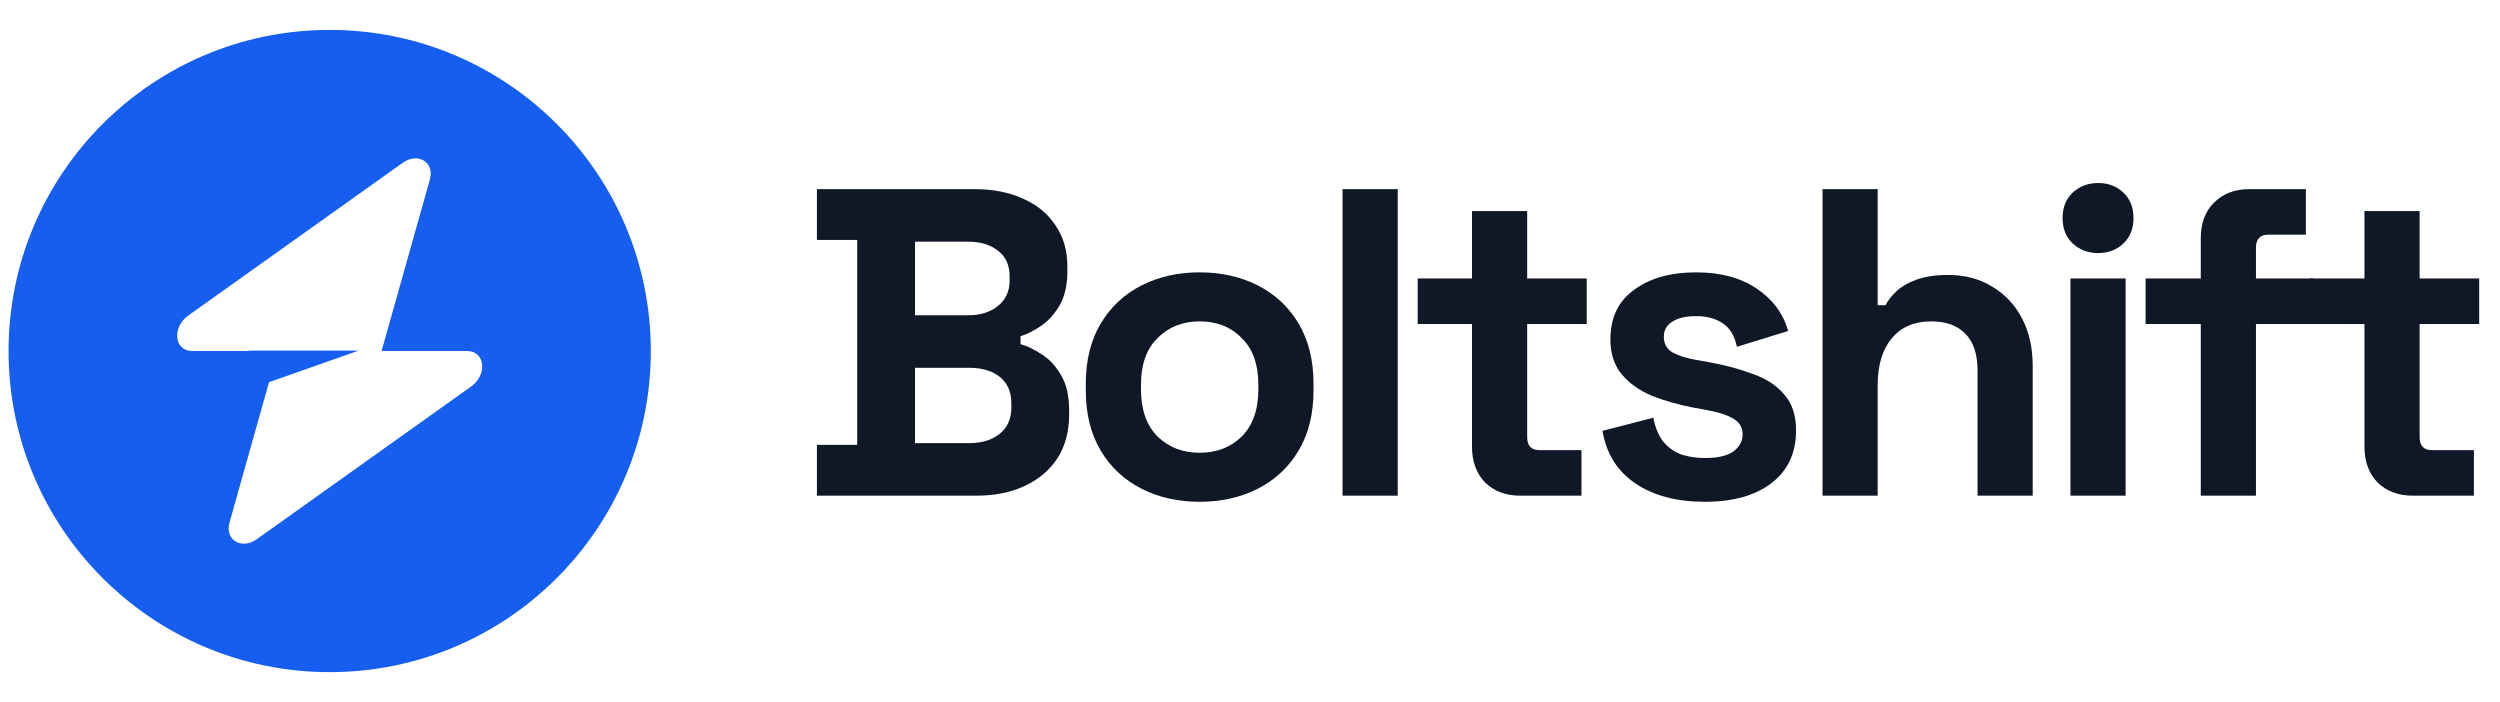 <svg width="146" height="41" viewBox="0 0 146 41" fill="none" xmlns="http://www.w3.org/2000/svg">
<path fill-rule="evenodd" clip-rule="evenodd" d="M19.253 39.253C29.611 39.253 38.007 30.857 38.007 20.5C38.007 10.143 29.611 1.747 19.253 1.747C8.896 1.747 0.5 10.143 0.5 20.5C0.5 30.857 8.896 39.253 19.253 39.253ZM25.104 10.483C25.389 9.471 24.407 8.873 23.511 9.512L10.995 18.427C10.023 19.12 10.176 20.5 11.225 20.5H14.521V20.474H20.944L15.71 22.321L13.403 30.517C13.118 31.529 14.1 32.127 14.996 31.488L27.511 22.573C28.484 21.88 28.331 20.5 27.282 20.5H22.284L25.104 10.483Z" fill="#155EEF"/>
<path d="M47.708 28.947V25.98H50.06V14.012H47.708V11.046H56.914C58.005 11.046 58.951 11.233 59.752 11.608C60.571 11.966 61.202 12.486 61.645 13.168C62.105 13.833 62.335 14.635 62.335 15.572V15.828C62.335 16.646 62.182 17.32 61.875 17.848C61.568 18.36 61.202 18.76 60.775 19.05C60.366 19.323 59.974 19.519 59.599 19.638V20.099C59.974 20.201 60.383 20.397 60.826 20.687C61.27 20.96 61.645 21.36 61.952 21.889C62.276 22.417 62.438 23.108 62.438 23.96V24.216C62.438 25.205 62.207 26.057 61.747 26.773C61.287 27.472 60.647 28.009 59.829 28.384C59.028 28.759 58.09 28.947 57.016 28.947H47.708ZM53.436 25.878H56.607C57.34 25.878 57.928 25.699 58.371 25.341C58.832 24.983 59.062 24.472 59.062 23.807V23.551C59.062 22.886 58.84 22.375 58.397 22.017C57.954 21.659 57.357 21.48 56.607 21.48H53.436V25.878ZM53.436 18.411H56.556C57.255 18.411 57.826 18.232 58.269 17.874C58.73 17.516 58.96 17.021 58.96 16.391V16.135C58.96 15.487 58.738 14.993 58.295 14.652C57.852 14.294 57.272 14.115 56.556 14.115H53.436V18.411Z" fill="#101828"/>
<path d="M70.06 29.305C68.798 29.305 67.665 29.049 66.659 28.538C65.653 28.026 64.86 27.285 64.28 26.313C63.701 25.341 63.411 24.173 63.411 22.809V22.4C63.411 21.036 63.701 19.869 64.28 18.897C64.86 17.925 65.653 17.183 66.659 16.672C67.665 16.16 68.798 15.905 70.06 15.905C71.321 15.905 72.455 16.16 73.461 16.672C74.467 17.183 75.26 17.925 75.839 18.897C76.419 19.869 76.709 21.036 76.709 22.4V22.809C76.709 24.173 76.419 25.341 75.839 26.313C75.26 27.285 74.467 28.026 73.461 28.538C72.455 29.049 71.321 29.305 70.06 29.305ZM70.06 26.441C71.049 26.441 71.867 26.125 72.515 25.494C73.163 24.847 73.487 23.926 73.487 22.733V22.477C73.487 21.284 73.163 20.371 72.515 19.741C71.884 19.093 71.066 18.769 70.06 18.769C69.071 18.769 68.253 19.093 67.605 19.741C66.957 20.371 66.633 21.284 66.633 22.477V22.733C66.633 23.926 66.957 24.847 67.605 25.494C68.253 26.125 69.071 26.441 70.06 26.441Z" fill="#101828"/>
<path d="M78.404 28.947V11.046H81.627V28.947H78.404Z" fill="#101828"/>
<path d="M88.777 28.947C87.942 28.947 87.26 28.691 86.732 28.18C86.22 27.651 85.964 26.952 85.964 26.083V18.922H82.793V16.263H85.964V12.325H89.187V16.263H92.665V18.922H89.187V25.52C89.187 26.032 89.425 26.287 89.903 26.287H92.358V28.947H88.777Z" fill="#101828"/>
<path d="M99.571 29.305C97.917 29.305 96.561 28.947 95.504 28.231C94.448 27.515 93.808 26.492 93.587 25.162L96.553 24.395C96.672 24.992 96.868 25.46 97.141 25.801C97.431 26.142 97.781 26.39 98.19 26.543C98.616 26.679 99.076 26.748 99.571 26.748C100.321 26.748 100.875 26.62 101.233 26.364C101.591 26.091 101.77 25.759 101.77 25.367C101.77 24.974 101.599 24.676 101.258 24.472C100.917 24.25 100.372 24.071 99.622 23.935L98.906 23.807C98.019 23.636 97.209 23.406 96.476 23.116C95.743 22.809 95.155 22.392 94.712 21.863C94.269 21.335 94.047 20.653 94.047 19.817C94.047 18.556 94.507 17.593 95.428 16.928C96.348 16.246 97.559 15.905 99.059 15.905C100.474 15.905 101.651 16.22 102.588 16.851C103.526 17.482 104.14 18.308 104.429 19.331L101.437 20.252C101.301 19.604 101.02 19.144 100.593 18.871C100.184 18.598 99.673 18.462 99.059 18.462C98.445 18.462 97.977 18.573 97.653 18.794C97.329 18.999 97.167 19.289 97.167 19.664C97.167 20.073 97.337 20.38 97.678 20.584C98.019 20.772 98.48 20.917 99.059 21.019L99.775 21.147C100.73 21.318 101.591 21.548 102.358 21.838C103.142 22.11 103.756 22.511 104.199 23.04C104.66 23.551 104.89 24.25 104.89 25.137C104.89 26.466 104.404 27.498 103.432 28.231C102.477 28.947 101.19 29.305 99.571 29.305Z" fill="#101828"/>
<path d="M106.435 28.947V11.046H109.657V17.823H110.117C110.254 17.55 110.467 17.277 110.757 17.004C111.046 16.732 111.43 16.51 111.907 16.339C112.402 16.152 113.024 16.058 113.774 16.058C114.763 16.058 115.624 16.288 116.357 16.749C117.107 17.192 117.687 17.814 118.096 18.615C118.505 19.4 118.71 20.32 118.71 21.377V28.947H115.488V21.633C115.488 20.678 115.249 19.962 114.771 19.485C114.311 19.008 113.646 18.769 112.777 18.769C111.788 18.769 111.021 19.101 110.475 19.766C109.93 20.414 109.657 21.326 109.657 22.503V28.947H106.435Z" fill="#101828"/>
<path d="M120.914 28.947V16.263H124.137V28.947H120.914ZM122.525 14.78C121.946 14.78 121.451 14.592 121.042 14.217C120.65 13.842 120.454 13.347 120.454 12.734C120.454 12.12 120.65 11.626 121.042 11.25C121.451 10.875 121.946 10.688 122.525 10.688C123.122 10.688 123.617 10.875 124.009 11.25C124.401 11.626 124.597 12.12 124.597 12.734C124.597 13.347 124.401 13.842 124.009 14.217C123.617 14.592 123.122 14.78 122.525 14.78Z" fill="#101828"/>
<path d="M128.525 28.947V18.922H125.303V16.263H128.525V13.91C128.525 13.04 128.781 12.35 129.293 11.839C129.821 11.31 130.503 11.046 131.339 11.046H134.663V13.705H132.464C131.986 13.705 131.748 13.961 131.748 14.473V16.263H135.072V18.922H131.748V28.947H128.525Z" fill="#101828"/>
<path d="M140.897 28.947C140.062 28.947 139.38 28.691 138.851 28.18C138.34 27.651 138.084 26.952 138.084 26.083V18.922H134.913V16.263H138.084V12.325H141.306V16.263H144.784V18.922H141.306V25.52C141.306 26.032 141.545 26.287 142.022 26.287H144.477V28.947H140.897Z" fill="#101828"/>
</svg>
